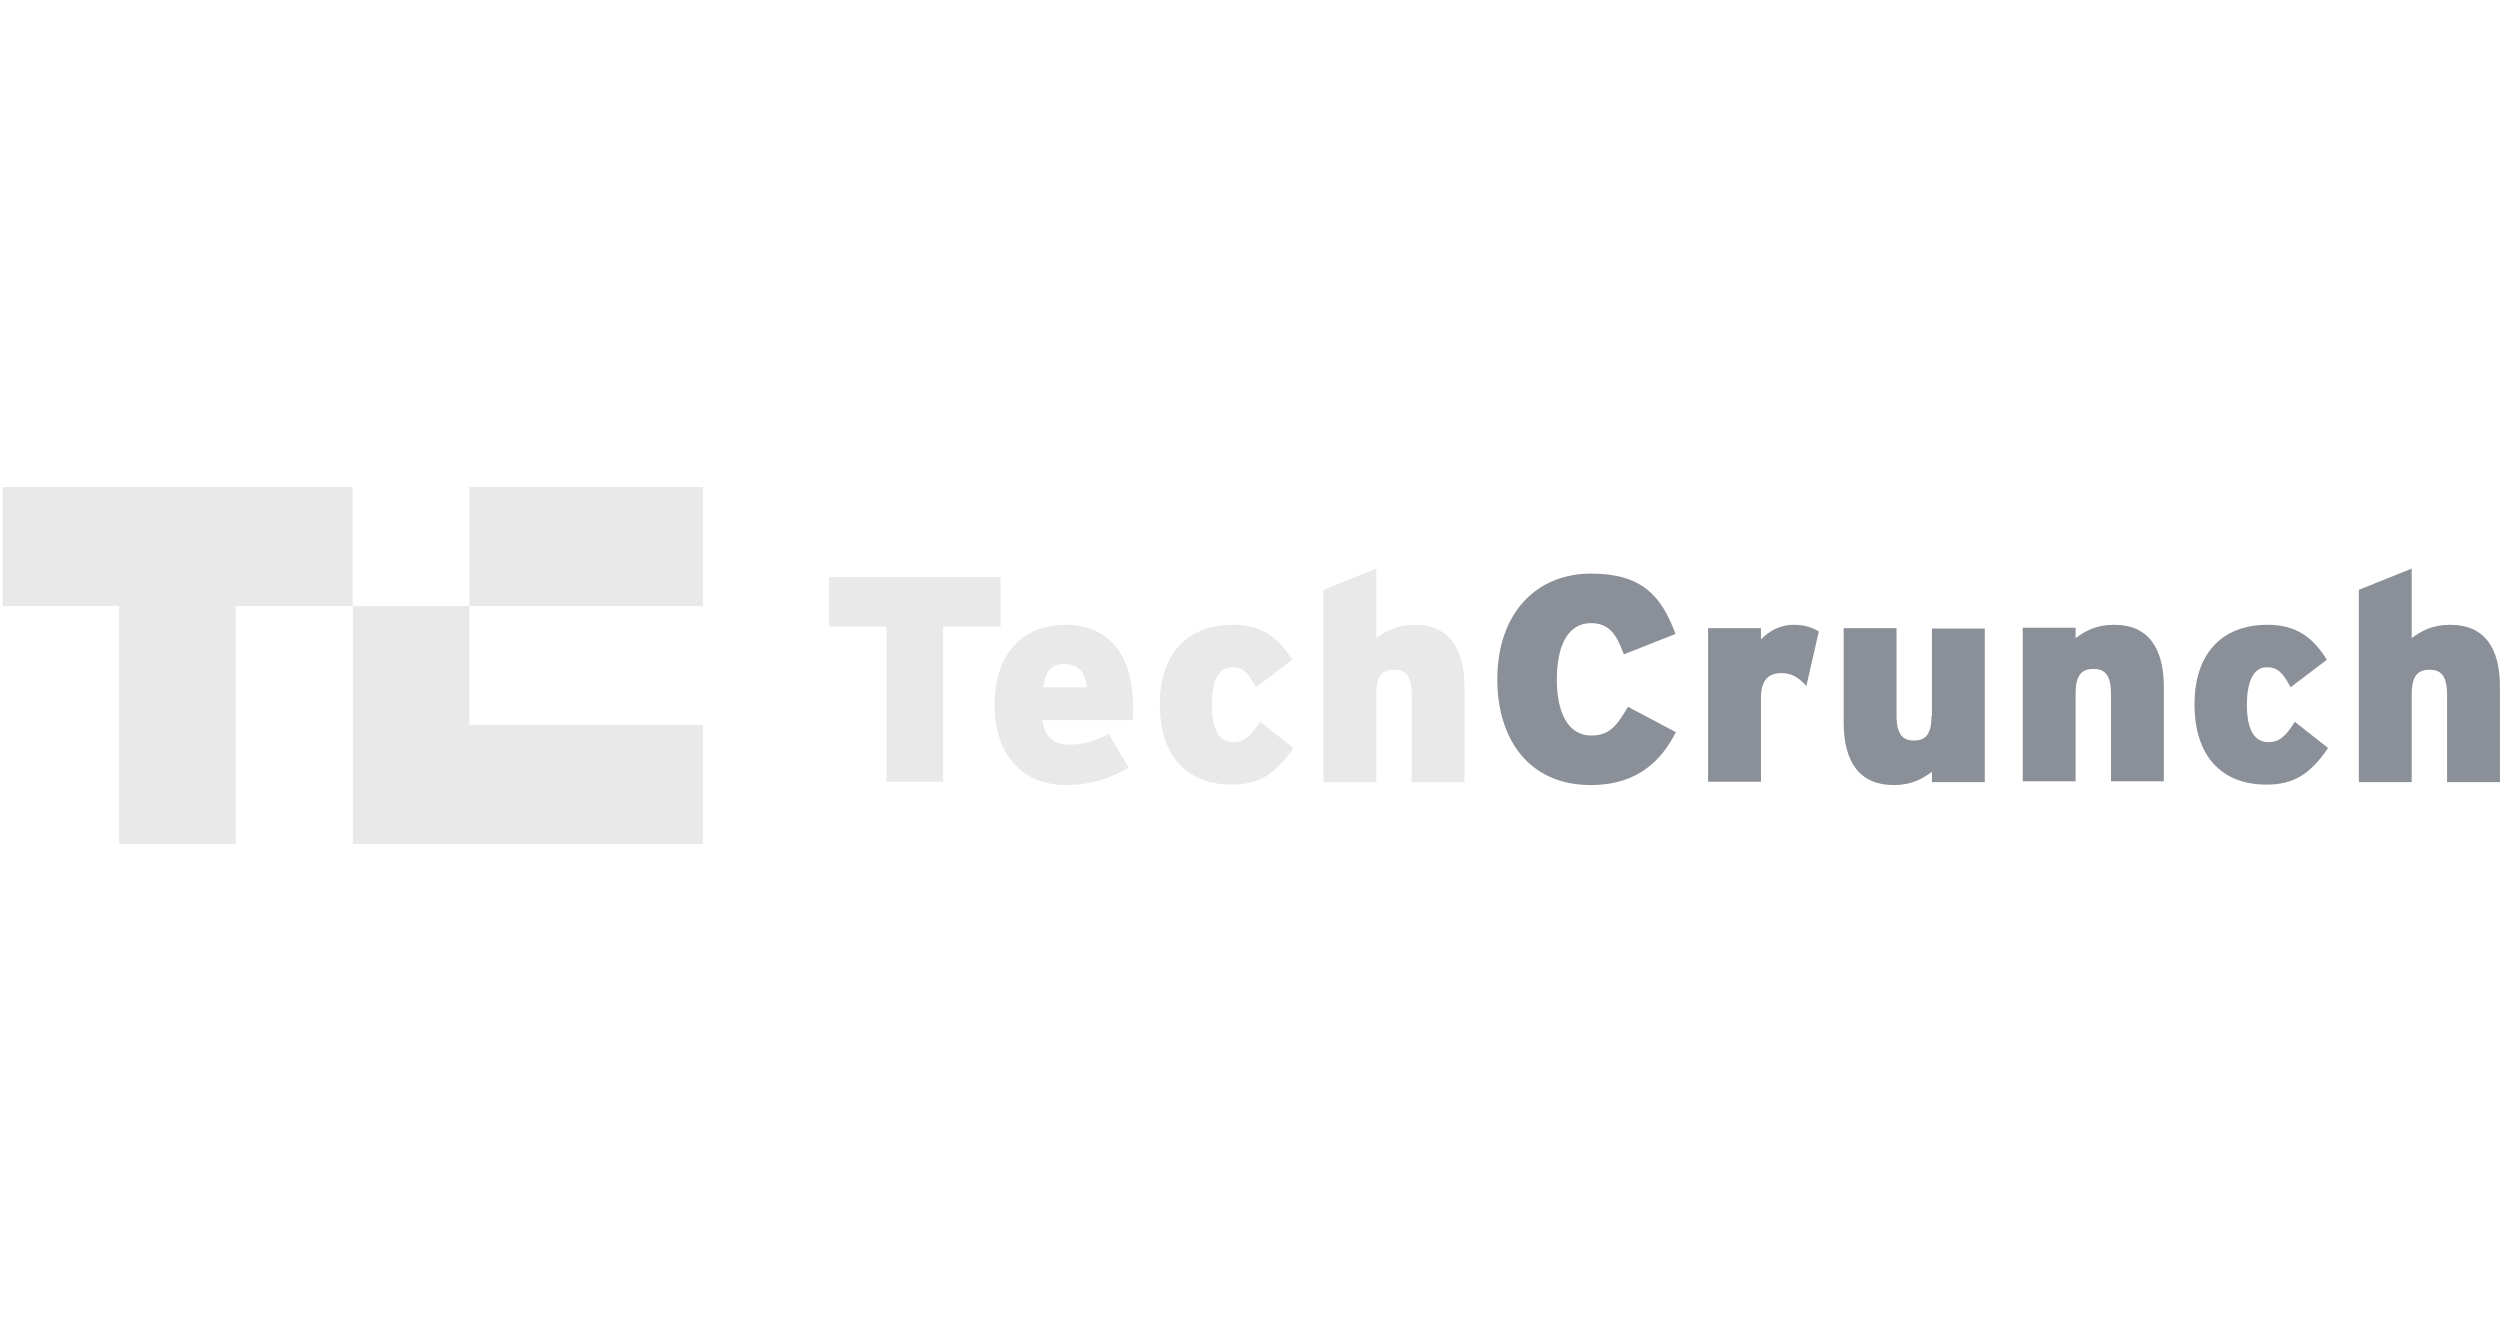 <svg width="154" height="82" viewBox="0 0 154 82" fill="none" xmlns="http://www.w3.org/2000/svg">
<path d="M28.914 37.333H43.299V30H28.914V37.333Z" fill="#E9E9EA"/>
<path d="M0.164 30V37.333H7.343V52H14.523V37.333H21.728V30H0.164Z" fill="#E9E9EA"/>
<path d="M21.734 52H43.298V44.667H28.914V37.334H21.734V52Z" fill="#E9E9EA"/>
<path d="M61.634 35.539H51.07V38.59H54.609V48.154H58.096V38.59H61.634V35.539Z" fill="#E9E9EA"/>
<path d="M65.599 38.487C63.112 38.487 61.266 40.154 61.266 43.436C61.266 46.333 62.83 48.359 65.676 48.359C67.163 48.359 68.368 47.974 69.522 47.282L68.291 45.205C67.342 45.692 66.676 45.872 65.83 45.872C64.958 45.872 64.343 45.41 64.215 44.359H69.779C69.804 44.205 69.804 44 69.804 43.718C69.83 40.205 68.214 38.487 65.599 38.487ZM64.266 42.334C64.368 41.385 64.778 40.898 65.522 40.898C66.471 40.898 66.804 41.385 66.958 42.334H64.266Z" fill="#E9E9EA"/>
<path d="M75.984 45.718C75.112 45.718 74.651 44.949 74.651 43.436C74.651 41.949 75.061 41.103 75.908 41.103C76.6 41.103 76.907 41.487 77.369 42.334L79.599 40.641C78.779 39.308 77.753 38.487 75.958 38.487C72.933 38.487 71.445 40.487 71.445 43.385C71.445 46.564 73.113 48.333 75.882 48.333C77.549 48.333 78.574 47.692 79.676 46.077L77.626 44.462C77.01 45.385 76.6 45.718 75.984 45.718Z" fill="#E9E9EA"/>
<path d="M87.165 38.487C86.036 38.487 85.37 38.871 84.779 39.307V35.025L81.523 36.333V48.179H84.779V42.769C84.779 41.59 85.19 41.256 85.882 41.256C86.549 41.256 86.959 41.59 86.959 42.795V48.179H90.215V42.384C90.215 39.897 89.215 38.487 87.165 38.487Z" fill="#E9E9EA"/>
<path d="M98.029 45.308C96.516 45.308 95.901 43.769 95.901 41.846C95.901 39.846 96.542 38.385 98.004 38.385C99.158 38.385 99.593 39.128 100.03 40.308L103.209 39.051C102.337 36.667 101.106 35.334 98.004 35.334C94.619 35.334 92.234 37.795 92.234 41.846C92.234 45.59 94.234 48.359 97.978 48.359C100.978 48.359 102.388 46.744 103.234 45.103L100.285 43.539C99.593 44.718 99.132 45.308 98.029 45.308Z" fill="#8A8F98"/>
<path d="M108.476 39.385V38.693H105.219V48.154H108.476V43C108.476 41.846 108.962 41.462 109.757 41.462C110.399 41.462 110.86 41.795 111.271 42.257L112.04 38.898C111.655 38.667 111.194 38.487 110.501 38.487C109.654 38.487 109.014 38.846 108.476 39.385Z" fill="#8A8F98"/>
<path d="M118.981 44.103C118.981 45.282 118.571 45.615 117.904 45.615C117.238 45.615 116.827 45.282 116.827 44.077V38.692H113.57V44.487C113.57 46.974 114.57 48.359 116.648 48.359C117.75 48.359 118.442 47.974 119.007 47.539V48.18H122.263V38.718H119.007V44.103" fill="#8A8F98"/>
<path d="M130.243 38.487C129.114 38.487 128.448 38.872 127.858 39.308V38.667H124.602V48.128H127.858V42.718C127.858 41.539 128.268 41.205 128.96 41.205C129.627 41.205 130.037 41.539 130.037 42.744V48.128H133.293V42.334C133.293 39.898 132.319 38.487 130.243 38.487Z" fill="#8A8F98"/>
<path d="M139.744 45.718C138.872 45.718 138.41 44.949 138.41 43.436C138.41 41.949 138.821 41.103 139.641 41.103C140.333 41.103 140.641 41.487 141.102 42.334L143.333 40.641C142.513 39.308 141.487 38.487 139.692 38.487C136.667 38.487 135.18 40.487 135.18 43.385C135.18 46.564 136.846 48.333 139.615 48.333C141.282 48.333 142.308 47.692 143.41 46.077L141.359 44.462C140.795 45.385 140.359 45.718 139.744 45.718Z" fill="#8A8F98"/>
<path d="M150.946 38.487C149.817 38.487 149.151 38.871 148.561 39.307V35.025L145.305 36.333V48.179H148.561V42.769C148.561 41.59 148.971 41.256 149.663 41.256C150.33 41.256 150.741 41.59 150.741 42.795V48.179H153.997V42.384C154.022 39.897 153.022 38.487 150.946 38.487Z" fill="#8A8F98"/>
</svg>
